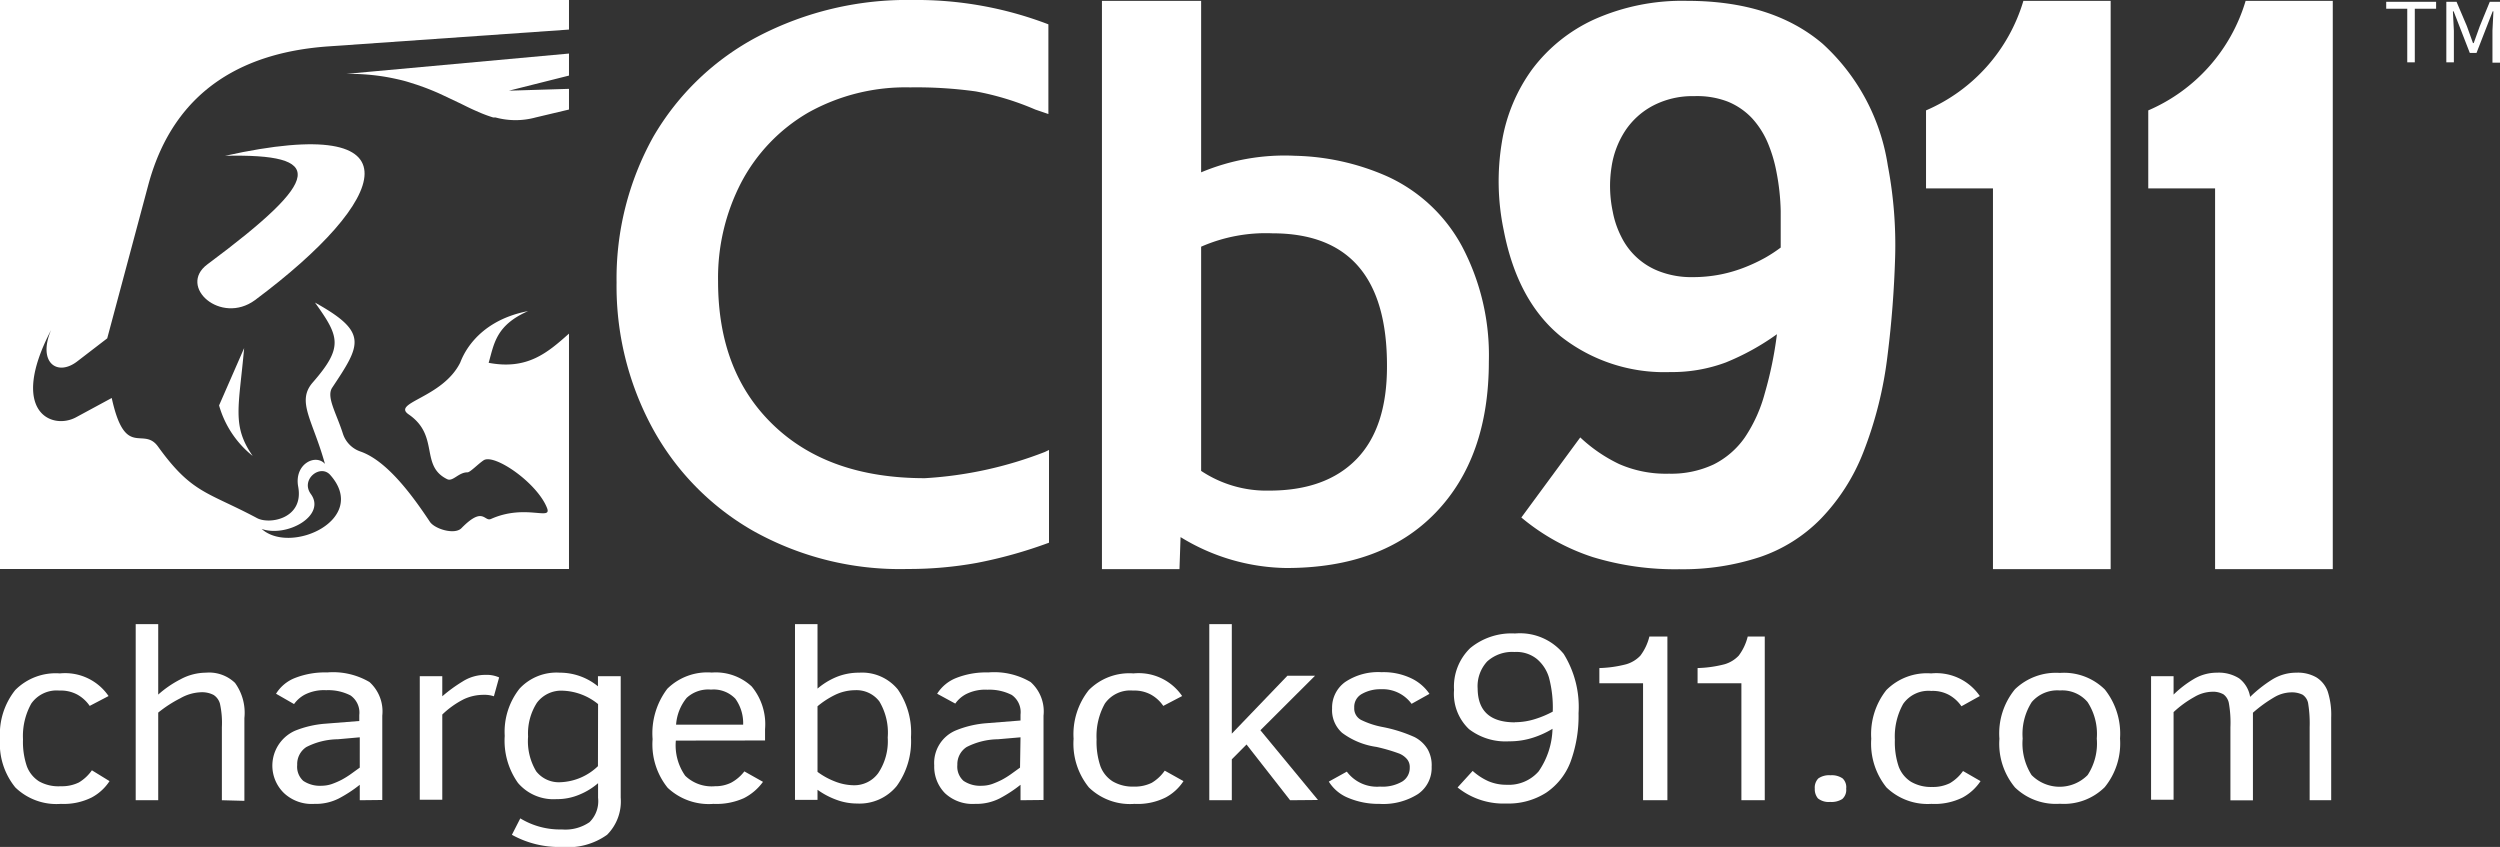<svg id="Layer_1" data-name="Layer 1" xmlns="http://www.w3.org/2000/svg" viewBox="0 0 205.41 69.59"><rect x="0" y="0" width="205.41" height="69.59" fill="#333333" stroke="none"/><defs><style>.cls-1{fill:#fff;}</style></defs><path class="cls-1" d="M9,64.18a4,4,0,0,1-1.46,1.34A5.15,5.15,0,0,1,5,66.05,4.85,4.85,0,0,1,1.26,64.7a5.7,5.7,0,0,1-1.26-4,5.83,5.83,0,0,1,1.25-4,4.68,4.68,0,0,1,3.67-1.37,4.32,4.32,0,0,1,4,1.86L7.37,58a3,3,0,0,0-1-.92,2.86,2.86,0,0,0-1.49-.34,2.54,2.54,0,0,0-2.31,1.07,5.47,5.47,0,0,0-.68,2.94,6.21,6.21,0,0,0,.32,2.22,2.52,2.52,0,0,0,1,1.23A3.24,3.24,0,0,0,5,64.6a3.16,3.16,0,0,0,1.48-.31,3.46,3.46,0,0,0,1.07-1Z"/><path class="cls-1" d="M18.23,65.75v-6a7.26,7.26,0,0,0-.16-1.94,1.25,1.25,0,0,0-.52-.71,2.06,2.06,0,0,0-1.07-.22,3.66,3.66,0,0,0-1.66.49A10.27,10.27,0,0,0,13,58.55v7.2H11.15V51.28H13v5.79a8.72,8.72,0,0,1,1.82-1.25,4.45,4.45,0,0,1,2.1-.55,3.07,3.07,0,0,1,2.39.84A4.18,4.18,0,0,1,20.08,59v6.8Z"/><path class="cls-1" d="M29.56,65.75V64.48a10.88,10.88,0,0,1-1.73,1.13,4.19,4.19,0,0,1-2,.44,3.33,3.33,0,0,1-2.49-.88,3.14,3.14,0,0,1,.9-5.13,8.3,8.3,0,0,1,2.51-.58l2.77-.22v-.49a1.72,1.72,0,0,0-.72-1.61,4,4,0,0,0-2-.43,3.49,3.49,0,0,0-1.75.36,2.58,2.58,0,0,0-.89.78L22.68,57a3.2,3.2,0,0,1,1.57-1.3,6.75,6.75,0,0,1,2.63-.45,5.92,5.92,0,0,1,3.48.79,3.25,3.25,0,0,1,1.05,2.76v6.93Zm0-5.17-1.8.16a5.83,5.83,0,0,0-2.59.64,1.67,1.67,0,0,0-.75,1.47,1.56,1.56,0,0,0,.5,1.31,2.46,2.46,0,0,0,1.52.4,2.62,2.62,0,0,0,.82-.14,6.39,6.39,0,0,0,.81-.35,7,7,0,0,0,.77-.48l.72-.52Z"/><path class="cls-1" d="M40.58,57.21a2.42,2.42,0,0,0-.86-.12,3.83,3.83,0,0,0-1.59.35,7.24,7.24,0,0,0-1.79,1.27v7H34.49V55.56h1.85v1.65A12.24,12.24,0,0,1,38,56a3.48,3.48,0,0,1,1.89-.55,2.51,2.51,0,0,1,1.12.21Z"/><path class="cls-1" d="M51,65.53a3.89,3.89,0,0,1-1.12,3.06,5.54,5.54,0,0,1-3.72,1,8,8,0,0,1-4.1-1l.69-1.35a6.25,6.25,0,0,0,3.41.91,3.5,3.5,0,0,0,2.28-.6,2.42,2.42,0,0,0,.7-2v-1.2a5.51,5.51,0,0,1-1.51.93,4.69,4.69,0,0,1-1.91.38,3.83,3.83,0,0,1-3.16-1.33,6,6,0,0,1-1.09-3.87,5.71,5.71,0,0,1,1.22-3.88A4.14,4.14,0,0,1,46,55.27a4.93,4.93,0,0,1,3.13,1.12v-.83H51Zm-1.86-7.68a4.85,4.85,0,0,0-2.9-1.1,2.49,2.49,0,0,0-2.13,1,4.67,4.67,0,0,0-.72,2.77,4.8,4.8,0,0,0,.67,2.86,2.37,2.37,0,0,0,2,.89,4.69,4.69,0,0,0,3.07-1.32Z"/><path class="cls-1" d="M55.53,60.85a4.35,4.35,0,0,0,.77,2.89,3.13,3.13,0,0,0,2.45.86,2.92,2.92,0,0,0,1.32-.29,3.41,3.41,0,0,0,1.09-.93l1.53.86a4.38,4.38,0,0,1-1.57,1.34,5.49,5.49,0,0,1-2.5.47,4.93,4.93,0,0,1-3.76-1.32,5.68,5.68,0,0,1-1.24-4,6.06,6.06,0,0,1,1.21-4.14,4.68,4.68,0,0,1,3.65-1.33,4.34,4.34,0,0,1,3.28,1.14,4.86,4.86,0,0,1,1.1,3.51v.93Zm5.53-1.31a3.44,3.44,0,0,0-.64-2.13,2.47,2.47,0,0,0-2-.75,2.61,2.61,0,0,0-2,.68,3.91,3.91,0,0,0-.87,2.2Z"/><path class="cls-1" d="M74.85,60.58a6.26,6.26,0,0,1-1.17,4,3.94,3.94,0,0,1-3.26,1.44,4.86,4.86,0,0,1-1.76-.33,6.36,6.36,0,0,1-1.49-.8v.83H65.32V51.28h1.85v5.3a5.85,5.85,0,0,1,1.52-.94,4.89,4.89,0,0,1,1.91-.37,3.79,3.79,0,0,1,3.17,1.38A6.25,6.25,0,0,1,74.85,60.58Zm-1.91,0a5,5,0,0,0-.69-2.95,2.36,2.36,0,0,0-2-.92,3.83,3.83,0,0,0-1.67.4,7.15,7.15,0,0,0-1.41.92v5.39a6,6,0,0,0,1.41.78,4.37,4.37,0,0,0,1.58.32,2.43,2.43,0,0,0,2-1A4.71,4.71,0,0,0,72.94,60.62Z"/><path class="cls-1" d="M83.85,65.75V64.48a10.88,10.88,0,0,1-1.73,1.13,4.23,4.23,0,0,1-2,.44,3.32,3.32,0,0,1-2.48-.88,3.11,3.11,0,0,1-.88-2.28A2.9,2.9,0,0,1,78.57,60a8.3,8.3,0,0,1,2.51-.58l2.77-.22v-.49a1.72,1.72,0,0,0-.72-1.61,4.05,4.05,0,0,0-2-.43,3.49,3.49,0,0,0-1.75.36,2.49,2.49,0,0,0-.89.78L77,57a3.27,3.27,0,0,1,1.58-1.3,6.69,6.69,0,0,1,2.62-.45,5.88,5.88,0,0,1,3.48.79,3.23,3.23,0,0,1,1.06,2.76v6.93Zm0-5.17L82,60.74a5.82,5.82,0,0,0-2.58.64,1.68,1.68,0,0,0-.76,1.47,1.56,1.56,0,0,0,.51,1.31,2.45,2.45,0,0,0,1.51.4,2.63,2.63,0,0,0,.83-.14,7.07,7.07,0,0,0,.81-.35,7,7,0,0,0,.77-.48l.72-.52Z"/><path class="cls-1" d="M97.24,64.18a4,4,0,0,1-1.46,1.34,5.15,5.15,0,0,1-2.57.53,4.85,4.85,0,0,1-3.74-1.35,5.7,5.7,0,0,1-1.26-4,5.83,5.83,0,0,1,1.25-4,4.68,4.68,0,0,1,3.67-1.37,4.32,4.32,0,0,1,4,1.86L95.58,58a3,3,0,0,0-1-.92,2.86,2.86,0,0,0-1.49-.34,2.54,2.54,0,0,0-2.31,1.07,5.47,5.47,0,0,0-.68,2.94,6.21,6.21,0,0,0,.32,2.22,2.52,2.52,0,0,0,1,1.23,3.24,3.24,0,0,0,1.73.43,3.16,3.16,0,0,0,1.48-.31,3.46,3.46,0,0,0,1.07-1Z"/><path class="cls-1" d="M106,65.75l-3.58-4.58-1.21,1.22v3.36H99.36V51.28h1.85v9l4.57-4.76h2.27L103.56,60l4.73,5.73Z"/><path class="cls-1" d="M117.63,63a2.6,2.6,0,0,1-1.12,2.24,5.33,5.33,0,0,1-3.18.81,6.36,6.36,0,0,1-2.52-.48,3.36,3.36,0,0,1-1.63-1.35l1.48-.82a3.09,3.09,0,0,0,2.73,1.23,3.21,3.21,0,0,0,1.83-.42,1.31,1.31,0,0,0,.61-1.14,1,1,0,0,0-.22-.69,1.65,1.65,0,0,0-.66-.47,14.46,14.46,0,0,0-1.85-.54,6.14,6.14,0,0,1-2.83-1.16,2.49,2.49,0,0,1-.82-2,2.59,2.59,0,0,1,1.07-2.17,4.86,4.86,0,0,1,3-.81,5.28,5.28,0,0,1,2.47.52,3.75,3.75,0,0,1,1.46,1.26l-1.47.82a2.94,2.94,0,0,0-2.51-1.2,3.05,3.05,0,0,0-1.56.38,1.21,1.21,0,0,0-.64,1.14,1.06,1.06,0,0,0,.56,1,6.91,6.91,0,0,0,1.75.58,11.77,11.77,0,0,1,2.64.83,2.69,2.69,0,0,1,1.08,1A2.65,2.65,0,0,1,117.63,63Z"/><path class="cls-1" d="M121,63.34a4.91,4.91,0,0,0,1.3.85,3.75,3.75,0,0,0,1.5.29,3.25,3.25,0,0,0,2.62-1.1,6.43,6.43,0,0,0,1.14-3.5,7.43,7.43,0,0,1-1.57.72,6.25,6.25,0,0,1-2,.31,4.93,4.93,0,0,1-3.29-1,4,4,0,0,1-1.23-3.22,4.4,4.4,0,0,1,1.33-3.44,5.33,5.33,0,0,1,3.68-1.2,4.64,4.64,0,0,1,4,1.68,8.26,8.26,0,0,1,1.22,4.87,10.94,10.94,0,0,1-.66,4,5.33,5.33,0,0,1-2,2.53,5.76,5.76,0,0,1-3.28.89,6,6,0,0,1-4-1.32Zm3.48-4a5.51,5.51,0,0,0,1.68-.27,8.08,8.08,0,0,0,1.42-.6,9.59,9.59,0,0,0-.31-2.8,3.18,3.18,0,0,0-1-1.53,2.68,2.68,0,0,0-1.82-.57,3.07,3.07,0,0,0-2.26.78,3,3,0,0,0-.78,2.24C121.43,58.43,122.45,59.35,124.47,59.35Z"/><path class="cls-1" d="M135,65.75V56.14h-3.59V54.89a9.7,9.7,0,0,0,2.2-.31,2.61,2.61,0,0,0,1.17-.71,4.33,4.33,0,0,0,.74-1.57H137V65.75Z"/><path class="cls-1" d="M143.08,65.75V56.14h-3.6V54.89a9.81,9.81,0,0,0,2.21-.31,2.61,2.61,0,0,0,1.17-.71,4.33,4.33,0,0,0,.74-1.57H145V65.75Z"/><path class="cls-1" d="M151.69,64.8a1,1,0,0,1-.32.85,1.65,1.65,0,0,1-1,.24,1.41,1.41,0,0,1-1-.29,1.17,1.17,0,0,1-.26-.8,1.08,1.08,0,0,1,.29-.84,1.54,1.54,0,0,1,1-.26,1.56,1.56,0,0,1,1,.26A1,1,0,0,1,151.69,64.8Z"/><path class="cls-1" d="M162.73,64.18a4.12,4.12,0,0,1-1.46,1.34,5.17,5.17,0,0,1-2.58.53A4.88,4.88,0,0,1,155,64.7a5.74,5.74,0,0,1-1.25-4,5.83,5.83,0,0,1,1.24-4,4.7,4.7,0,0,1,3.68-1.37,4.33,4.33,0,0,1,4,1.86l-1.51.84a3,3,0,0,0-1-.92,2.8,2.8,0,0,0-1.48-.34,2.53,2.53,0,0,0-2.31,1.07,5.47,5.47,0,0,0-.68,2.94,6.21,6.21,0,0,0,.32,2.22,2.52,2.52,0,0,0,1,1.23,3.24,3.24,0,0,0,1.73.43,3.14,3.14,0,0,0,1.47-.31,3.49,3.49,0,0,0,1.08-1Z"/><path class="cls-1" d="M174.19,60.68a5.69,5.69,0,0,1-1.26,4,4.76,4.76,0,0,1-3.68,1.36,4.83,4.83,0,0,1-3.69-1.34,5.62,5.62,0,0,1-1.28-4,5.71,5.71,0,0,1,1.28-4.07,4.86,4.86,0,0,1,3.69-1.34,4.77,4.77,0,0,1,3.69,1.36A5.83,5.83,0,0,1,174.19,60.68Zm-1.91,0a4.78,4.78,0,0,0-.76-3,2.73,2.73,0,0,0-2.27-.95,2.77,2.77,0,0,0-2.31.95,4.87,4.87,0,0,0-.75,3,4.84,4.84,0,0,0,.73,3,3.24,3.24,0,0,0,4.61,0A4.75,4.75,0,0,0,172.28,60.68Z"/><path class="cls-1" d="M189.77,65.75v-6a10.27,10.27,0,0,0-.13-2,1.09,1.09,0,0,0-.45-.67,2,2,0,0,0-1-.19,2.83,2.83,0,0,0-1.26.36,11.15,11.15,0,0,0-1.82,1.31v7.2h-1.85v-6a9.21,9.21,0,0,0-.13-2,1.18,1.18,0,0,0-.44-.71,1.77,1.77,0,0,0-1-.21,3,3,0,0,0-1.4.43,8.55,8.55,0,0,0-1.7,1.24v7.2h-1.85V55.56h1.85v1.51a8.75,8.75,0,0,1,1.63-1.26,3.71,3.71,0,0,1,1.94-.54,3.13,3.13,0,0,1,1.82.47,2.4,2.4,0,0,1,.9,1.52,10.86,10.86,0,0,1,1.8-1.42,3.75,3.75,0,0,1,2-.57,3.05,3.05,0,0,1,1.65.39,2.28,2.28,0,0,1,.92,1.14,6.23,6.23,0,0,1,.29,2.15v6.8Z"/><path class="cls-1" d="M90.54.07h8.15V14.16a17.71,17.71,0,0,1,7.72-1.36A19.75,19.75,0,0,1,114,14.5a13.19,13.19,0,0,1,6.12,5.73,19.14,19.14,0,0,1,2.21,9.47q0,7.89-4.38,12.43t-12.26,4.54A17,17,0,0,1,97,44.13l-.09,2.63H90.54Zm14,19.1a13.23,13.23,0,0,0-5.85,1.1V38.69a9.69,9.69,0,0,0,5.6,1.62c3.11,0,5.5-.87,7.17-2.59s2.5-4.26,2.5-7.6Q114,19.17,104.54,19.17Z"/><path class="cls-1" d="M86.14,9.37,85.06,9a22.77,22.77,0,0,0-4.89-1.49,35.55,35.55,0,0,0-5.39-.33,16.39,16.39,0,0,0-8.37,2.07A14.37,14.37,0,0,0,60.9,15,17,17,0,0,0,59,23.12c0,5,1.52,8.91,4.56,11.82s7.18,4.35,12.43,4.35a32.24,32.24,0,0,0,9.87-2.16l.33-.16v7.62a37.53,37.53,0,0,1-5.93,1.66,31.35,31.35,0,0,1-5.68.5A24.67,24.67,0,0,1,61.85,43.6a21.61,21.61,0,0,1-8.28-8.5,24.46,24.46,0,0,1-2.91-11.89,23.94,23.94,0,0,1,3-11.94A21.51,21.51,0,0,1,62.27,3,26.47,26.47,0,0,1,75,0,30.24,30.24,0,0,1,86.14,2Z"/><path class="cls-1" d="M0,0V46.75H46.75V27.41c-1.78,1.59-3.44,3-6.6,2.4.45-1.56.59-3.08,3.24-4.25-4.46.86-5.47,4-5.58,4.24-1.46,2.91-5.66,3.27-4.23,4.25,2.56,1.76.9,4.21,3.16,5.32.47.23.94-.57,1.67-.56.22,0,.87-.69,1.34-1,.91-.54,4.41,1.89,5.2,3.94.41,1.06-1.79-.37-4.61.89-.56.25-.62-1.09-2.43.76-.55.56-2.19.07-2.59-.53-1.39-2.09-3.49-5-5.7-5.77a2.29,2.29,0,0,1-1.45-1.48c-.54-1.69-1.37-3-.88-3.76,2.36-3.55,3-4.55-1.41-7,2,2.79,2.36,3.65-.18,6.56-1.37,1.57,0,3.09,1,6.7-.76-.87-2.54,0-2.2,1.86.49,2.63-2.35,3.14-3.38,2.59-4.09-2.18-5.34-2-8.13-5.87-1.23-1.72-2.7,1.07-3.81-4L6.26,34.28c-2,1.09-5.57-.45-2.06-7.17-1.13,2.66.49,3.86,2.15,2.58L8.81,27.8l3.37-12.59C14.38,7,20.52,4.26,27,3.81L46.75,2.43V0ZM25.54,40.59c-.87-1.19.77-2.49,1.59-1.57,3.23,3.64-3.24,6.6-5.63,4.44C23.58,44.18,26.83,42.36,25.54,40.59Z"/><path class="cls-1" d="M18,33.31a8.15,8.15,0,0,0,2.76,4.15c-1.73-2.49-1.13-4-.7-8.86Z"/><path class="cls-1" d="M18.5,12.8c8.22-.17,8.13,1.79-1.46,8.92-2.46,1.83,1.1,5,3.91,2.94C32,16.43,34.73,9.21,18.5,12.8Z"/><path class="cls-1" d="M28.45,6.07a18.32,18.32,0,0,1,2.88.19c.48.07.93.16,1.37.26s.61.15.91.24l.66.21.51.18c.44.16.85.33,1.24.5l.41.19,1.31.62.33.16c.36.18.71.35,1.06.5l.39.17a10.86,10.86,0,0,0,1,.36l.19,0a6.25,6.25,0,0,0,3.3,0L46.75,9V7.3l-4.93.15h0l4.93-1.24V4.4l-16,1.46Z"/><path class="cls-1" d="M138.62.07q7,0,11.14,3.53a17,17,0,0,1,5.35,10,34.83,34.83,0,0,1,.6,7.58c-.08,2.63-.28,5.3-.62,8a32.19,32.19,0,0,1-2,8,16.45,16.45,0,0,1-3.49,5.45,12.69,12.69,0,0,1-5,3.14,20.25,20.25,0,0,1-6.63,1,23.16,23.16,0,0,1-7.11-1A17.66,17.66,0,0,1,125,42.52l4.84-6.58a12.49,12.49,0,0,0,3.2,2.19,9.56,9.56,0,0,0,4.09.79,8.18,8.18,0,0,0,3.67-.76,6.86,6.86,0,0,0,2.57-2.23A12.07,12.07,0,0,0,145,32.32a31.26,31.26,0,0,0,1-4.86,20.19,20.19,0,0,1-4.2,2.32,12.64,12.64,0,0,1-4.56.79,13.75,13.75,0,0,1-9-2.93q-3.57-2.92-4.69-8.73a19.64,19.64,0,0,1-.15-7.23,13.92,13.92,0,0,1,2.5-6A13.25,13.25,0,0,1,131,1.59,17.74,17.74,0,0,1,138.62.07Zm.58,7.83a7,7,0,0,0-3.36.77,6.21,6.21,0,0,0-2.29,2.05,7.41,7.41,0,0,0-1.14,3,10.15,10.15,0,0,0,.1,3.67,7.6,7.6,0,0,0,.7,2.06,5.74,5.74,0,0,0,3.22,2.88,7.3,7.3,0,0,0,2.62.44,11.76,11.76,0,0,0,2.37-.23,11.63,11.63,0,0,0,2-.6,13.57,13.57,0,0,0,1.66-.79,12,12,0,0,0,1.23-.81c0-.91,0-1.89,0-3a18.65,18.65,0,0,0-.35-3.22,11.72,11.72,0,0,0-.72-2.4,7.1,7.1,0,0,0-1.28-2,5.67,5.67,0,0,0-2-1.37A7,7,0,0,0,139.2,7.9Z"/><path class="cls-1" d="M166.25.07h0a14.19,14.19,0,0,1-8,9h0v6.41h5.5V46.76h9.67V.07Z"/><path class="cls-1" d="M184.51.07h0a14.19,14.19,0,0,1-8,9h0v6.41H182V46.76h9.67V.07Z"/><path class="cls-1" d="M197.79.72h-1.73V.15h4.1V.72h-1.75v4.4h-.62ZM201,.15h.84l.85,2,.5,1.39h.06l.5-1.39.82-2h.84v5h-.62V2.52l.08-1.59h-.06l-1.33,3.42h-.55L201.6.93h-.06l.08,1.59v2.6H201Z"/></svg>